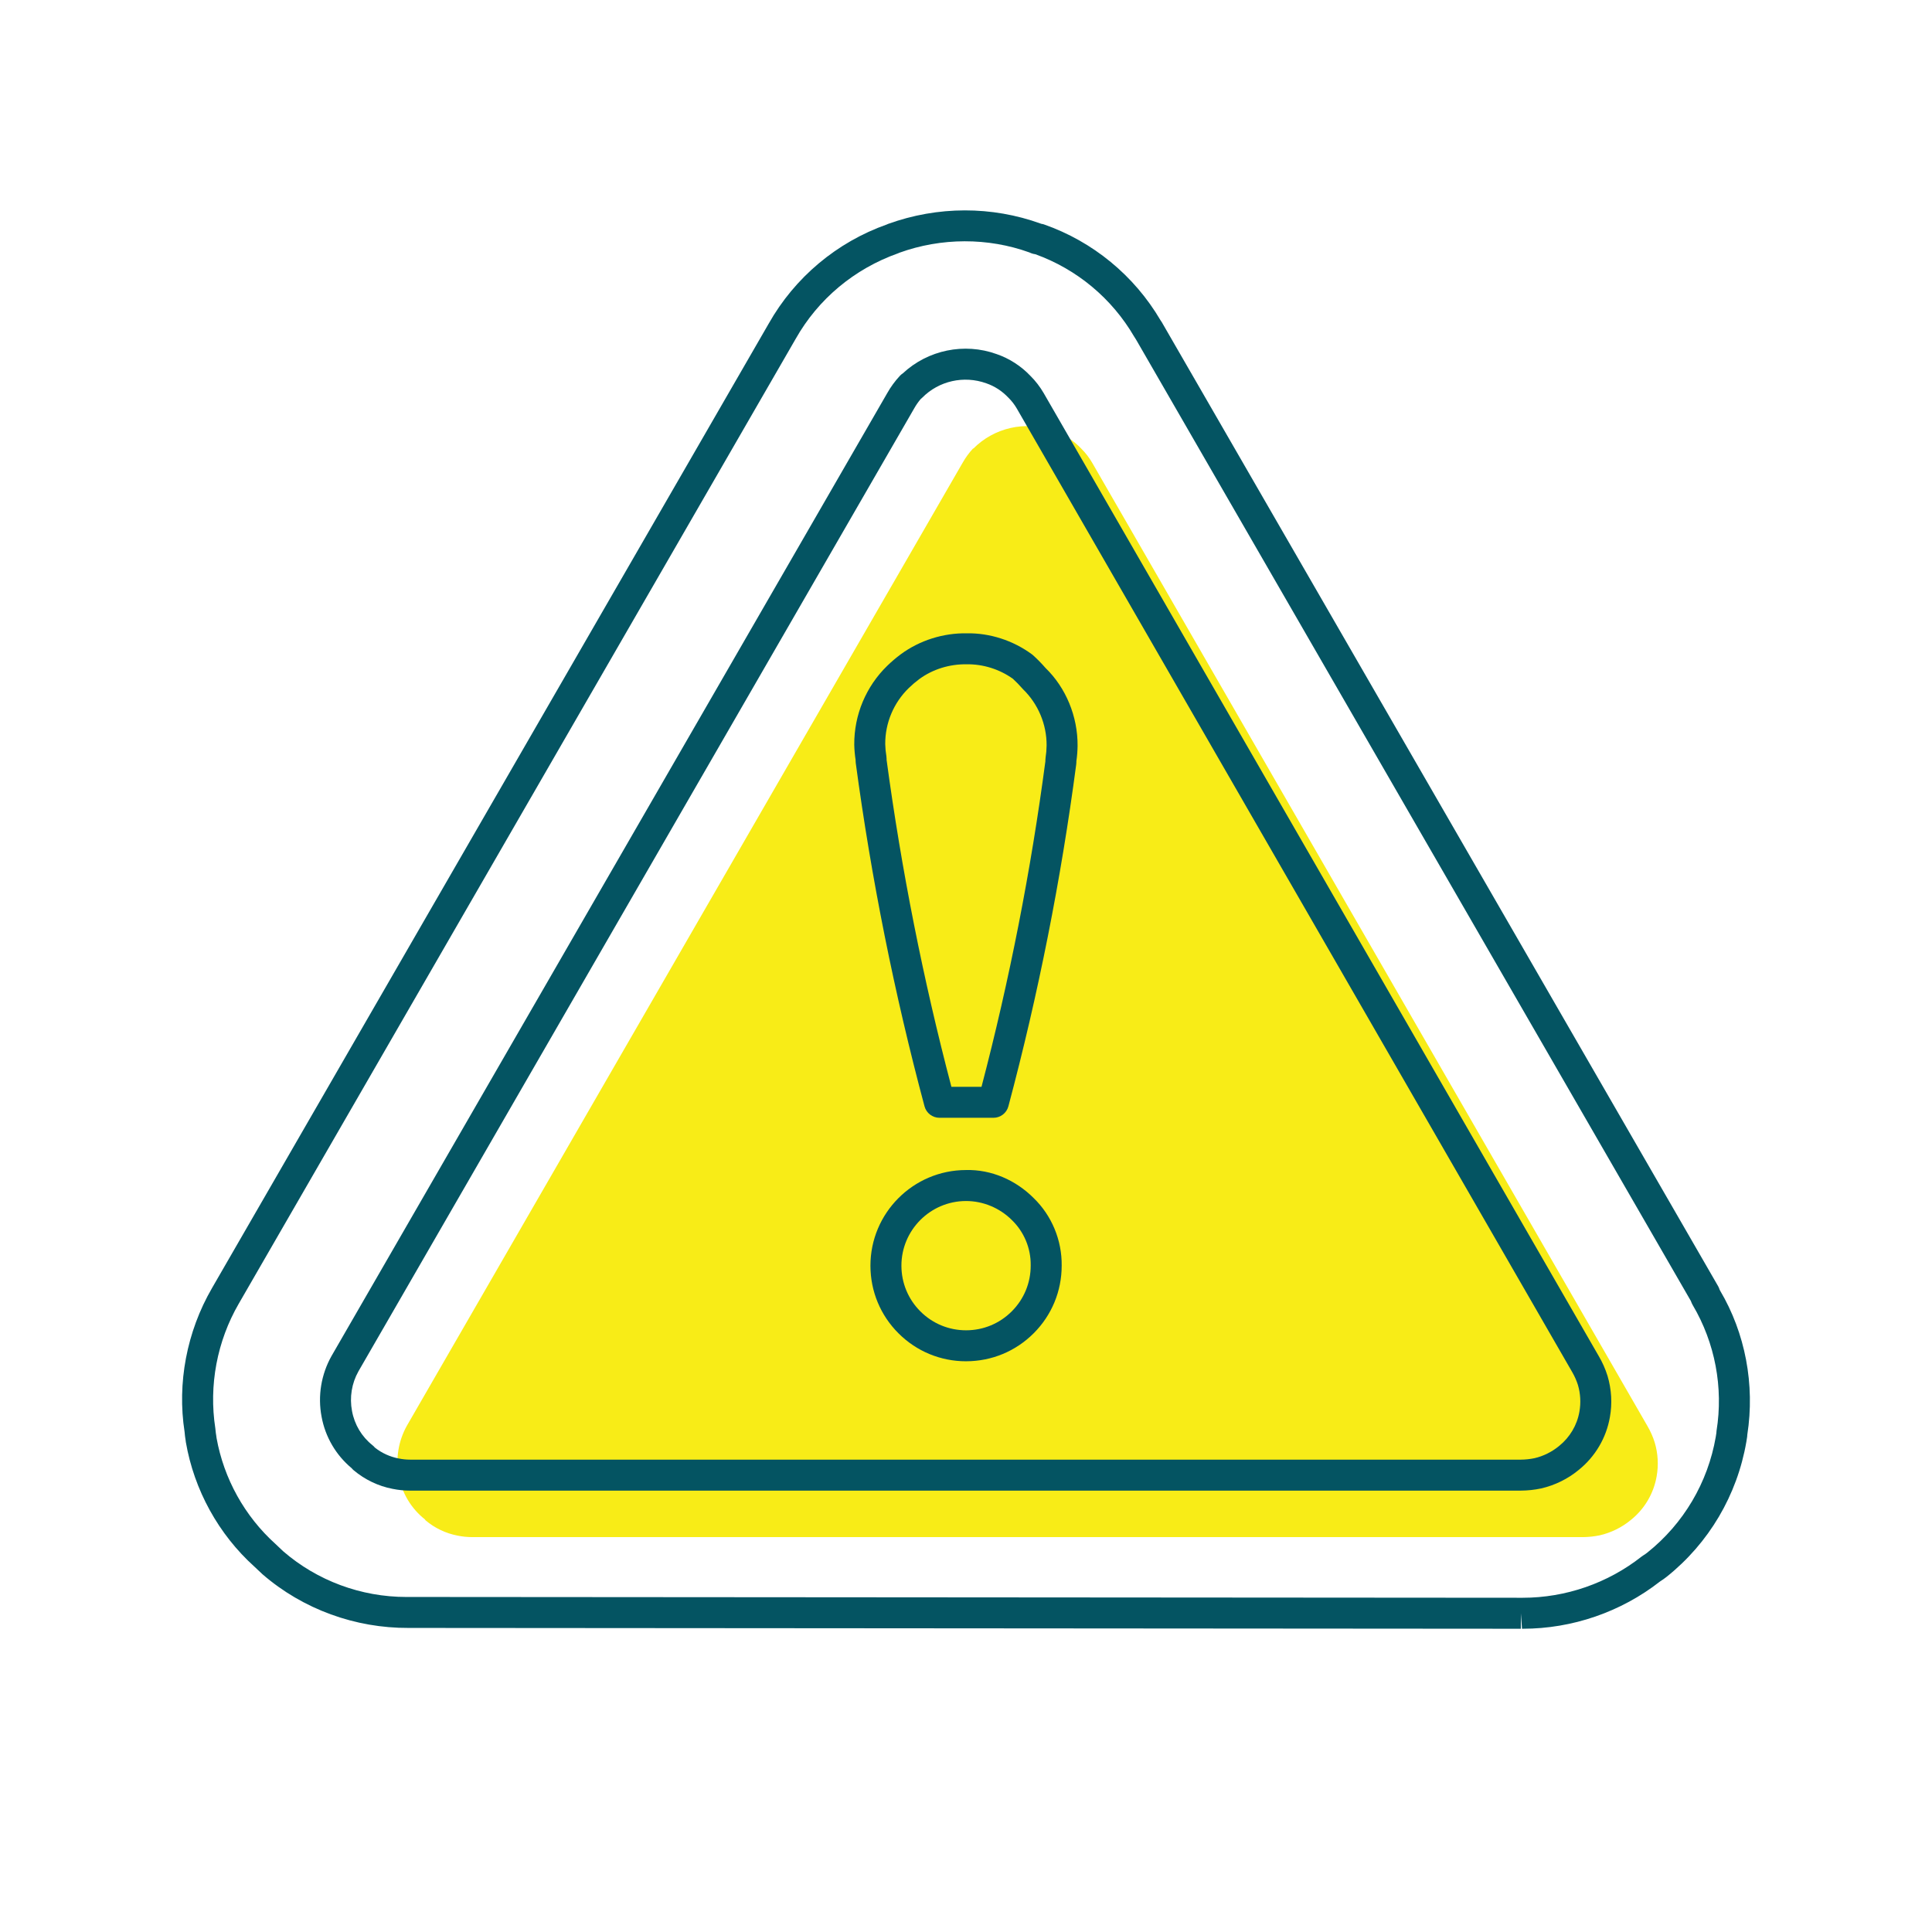 <?xml version="1.0" encoding="UTF-8"?> <svg xmlns="http://www.w3.org/2000/svg" viewBox="0 0 124.724 124.724"><path d="m62.83 28.939c-.266.285-.497.6-.688.94l-35.868 62.15c-.555.986-.743 2.137-.531 3.248.202 1.107.8 2.104 1.681 2.804l.052.07c.593.499 1.303.838 2.064.984.307.063.619.095.932.096h71.711c.363-.002.725-.04 1.08-.113.745-.17 1.441-.513 2.029-1.001.874-.703 1.462-1.699 1.655-2.804.131-.728.089-1.477-.122-2.186-.117-.377-.278-.74-.479-1.08l-35.835-62.168c-.193-.335-.431-.642-.705-.914-.5-.53-1.122-.931-1.811-1.167-1.802-.649-3.816-.194-5.164 1.167z" fill="#f8ec17"></path><g fill="#045462"><path d="m26.471 96.23c-.379 0-.761-.039-1.134-.116-.913-.176-1.784-.592-2.505-1.199-.048-.04-.092-.085-.131-.134-1.016-.846-1.703-2.021-1.941-3.324-.255-1.334-.027-2.729.643-3.919l35.874-62.159c.224-.399.503-.781.824-1.124.057-.06.119-.112.187-.156 1.614-1.504 3.96-1.993 6.046-1.242.824.282 1.59.775 2.199 1.421.314.311.606.689.845 1.1l35.833 62.168c.235.398.429.833.568 1.282.257.864.309 1.779.151 2.658-.234 1.342-.95 2.553-2.013 3.408-.695.576-1.54.993-2.433 1.196-.44.092-.87.137-1.297.139h-71.716zm-2.271-2.779c.444.353.97.594 1.528.701.254.053.499.078.743.078h71.711c.29-.002.587-.033.878-.093.568-.13 1.126-.405 1.593-.791.695-.561 1.156-1.341 1.308-2.208.104-.576.07-1.172-.095-1.728-.091-.29-.221-.582-.383-.856l-35.838-62.175c-.148-.257-.331-.494-.543-.703-.411-.435-.898-.749-1.432-.932-1.445-.52-3.06-.156-4.129.925-.032.033-.067.063-.103.091-.16.188-.302.393-.423.608l-35.875 62.16c-.434.77-.583 1.683-.415 2.562.16.877.628 1.658 1.32 2.208.058.045.109.096.155.153z"></path><path d="m64.133 72.161h-3.483c-.453 0-.849-.304-.966-.741-1.945-7.258-3.438-14.715-4.44-22.166-.006-.044-.009-.089-.009-.133v-.06c-.05-.328-.08-.66-.087-.989-.014-1.919.764-3.771 2.134-5.095.268-.26.559-.508.863-.735 1.229-.909 2.766-1.384 4.268-1.357 1.485-.026 2.98.458 4.2 1.352.028.021.055.042.081.066.28.254.552.532.807.825 1.305 1.266 2.078 3.116 2.064 5.017-.004.335-.03.669-.078.999v.065c0 .043-.003.087-.009.13-.977 7.423-2.45 14.852-4.38 22.08-.115.437-.512.742-.965.742zm-2.714-2h1.944c1.805-6.89 3.191-13.957 4.124-21.018v-.074c0-.051.004-.103.012-.153.041-.262.063-.526.066-.791.01-1.354-.543-2.677-1.517-3.625-.243-.274-.447-.485-.659-.68-.864-.619-1.927-.951-2.983-.935-1.106-.018-2.198.318-3.069.962-.231.172-.454.362-.664.566-.98.947-1.536 2.269-1.525 3.629.005.25.03.515.074.776.009.054.013.108.013.163v.072c.956 7.091 2.363 14.188 4.184 21.108z"></path><path d="m62.365 87.88c-1.645 0-3.191-.639-4.357-1.801-1.168-1.163-1.812-2.713-1.815-4.361-.006-3.402 2.758-6.177 6.162-6.184 1.652-.043 3.226.657 4.375 1.809 1.166 1.128 1.829 2.722 1.809 4.361.001 1.646-.639 3.194-1.8 4.36-1.164 1.168-2.713 1.812-4.362 1.815-.004.001-.008.001-.012.001zm-.001-10.346c-.002 0-.004 0-.006 0-2.3.005-4.169 1.88-4.165 4.18.002 1.115.438 2.162 1.228 2.949.788.785 1.833 1.217 2.945 1.217h.007c1.115-.002 2.162-.438 2.949-1.228.786-.789 1.219-1.838 1.217-2.952 0-.005 0-.011 0-.016.015-1.094-.427-2.156-1.211-2.916-.789-.789-1.865-1.234-2.964-1.234z"></path><path d="m98.307 105.147c-.017 0-.033 0-.051 0l-.074-1-.001 1-71.815-.053c-3.418.017-6.804-1.197-9.422-3.466l-.52-.49c-2.314-2.086-3.892-4.945-4.426-8.037-.006-.035-.01-.07-.013-.106-.031-.183-.054-.365-.068-.551-.49-3.145.135-6.47 1.769-9.289l35.937-62.26c1.684-2.984 4.398-5.263 7.638-6.408l.062-.029c3.219-1.165 6.705-1.165 9.869-.021l.027.011c.064.009.127.022.172.038 3.16 1.105 5.831 3.302 7.527 6.188.06.084.114.171.163.263l35.837 62.098c.039.068.07.142.093.217.011.021.021.043.032.064 1.624 2.74 2.262 6.071 1.757 9.308-.002.049-.006.102-.01.131l-.052.331c-.596 3.449-2.423 6.536-5.146 8.709-.137.108-.278.208-.425.3-2.519 1.969-5.662 3.052-8.86 3.052zm-.124-2h.077.043c2.774 0 5.496-.943 7.672-2.659.031-.025.064-.048.099-.069.095-.057.186-.12.272-.189 2.339-1.865 3.908-4.519 4.418-7.468l.039-.253c.002-.051.006-.105.011-.137.45-2.797-.096-5.681-1.537-8.119-.042-.072-.086-.169-.124-.273l-35.819-62.068c-.021-.03-.102-.156-.12-.188-1.435-2.462-3.695-4.345-6.374-5.311-.097-.014-.195-.036-.265-.065l-.121-.052c-2.671-.963-5.674-.963-8.399.022l-.068.031c-2.844 1.008-5.177 2.966-6.628 5.538l-35.943 62.27c-1.406 2.426-1.944 5.286-1.515 8.055.02.219.039.362.064.504.007.039.012.078.015.117.47 2.624 1.817 5.05 3.799 6.836l.505.478c2.188 1.895 5.019 2.949 7.953 2.949.04 0 .079-.001.119-.001z"></path></g><path d="m0 0h124.724v124.724h-124.724z" fill="none"></path></svg> 